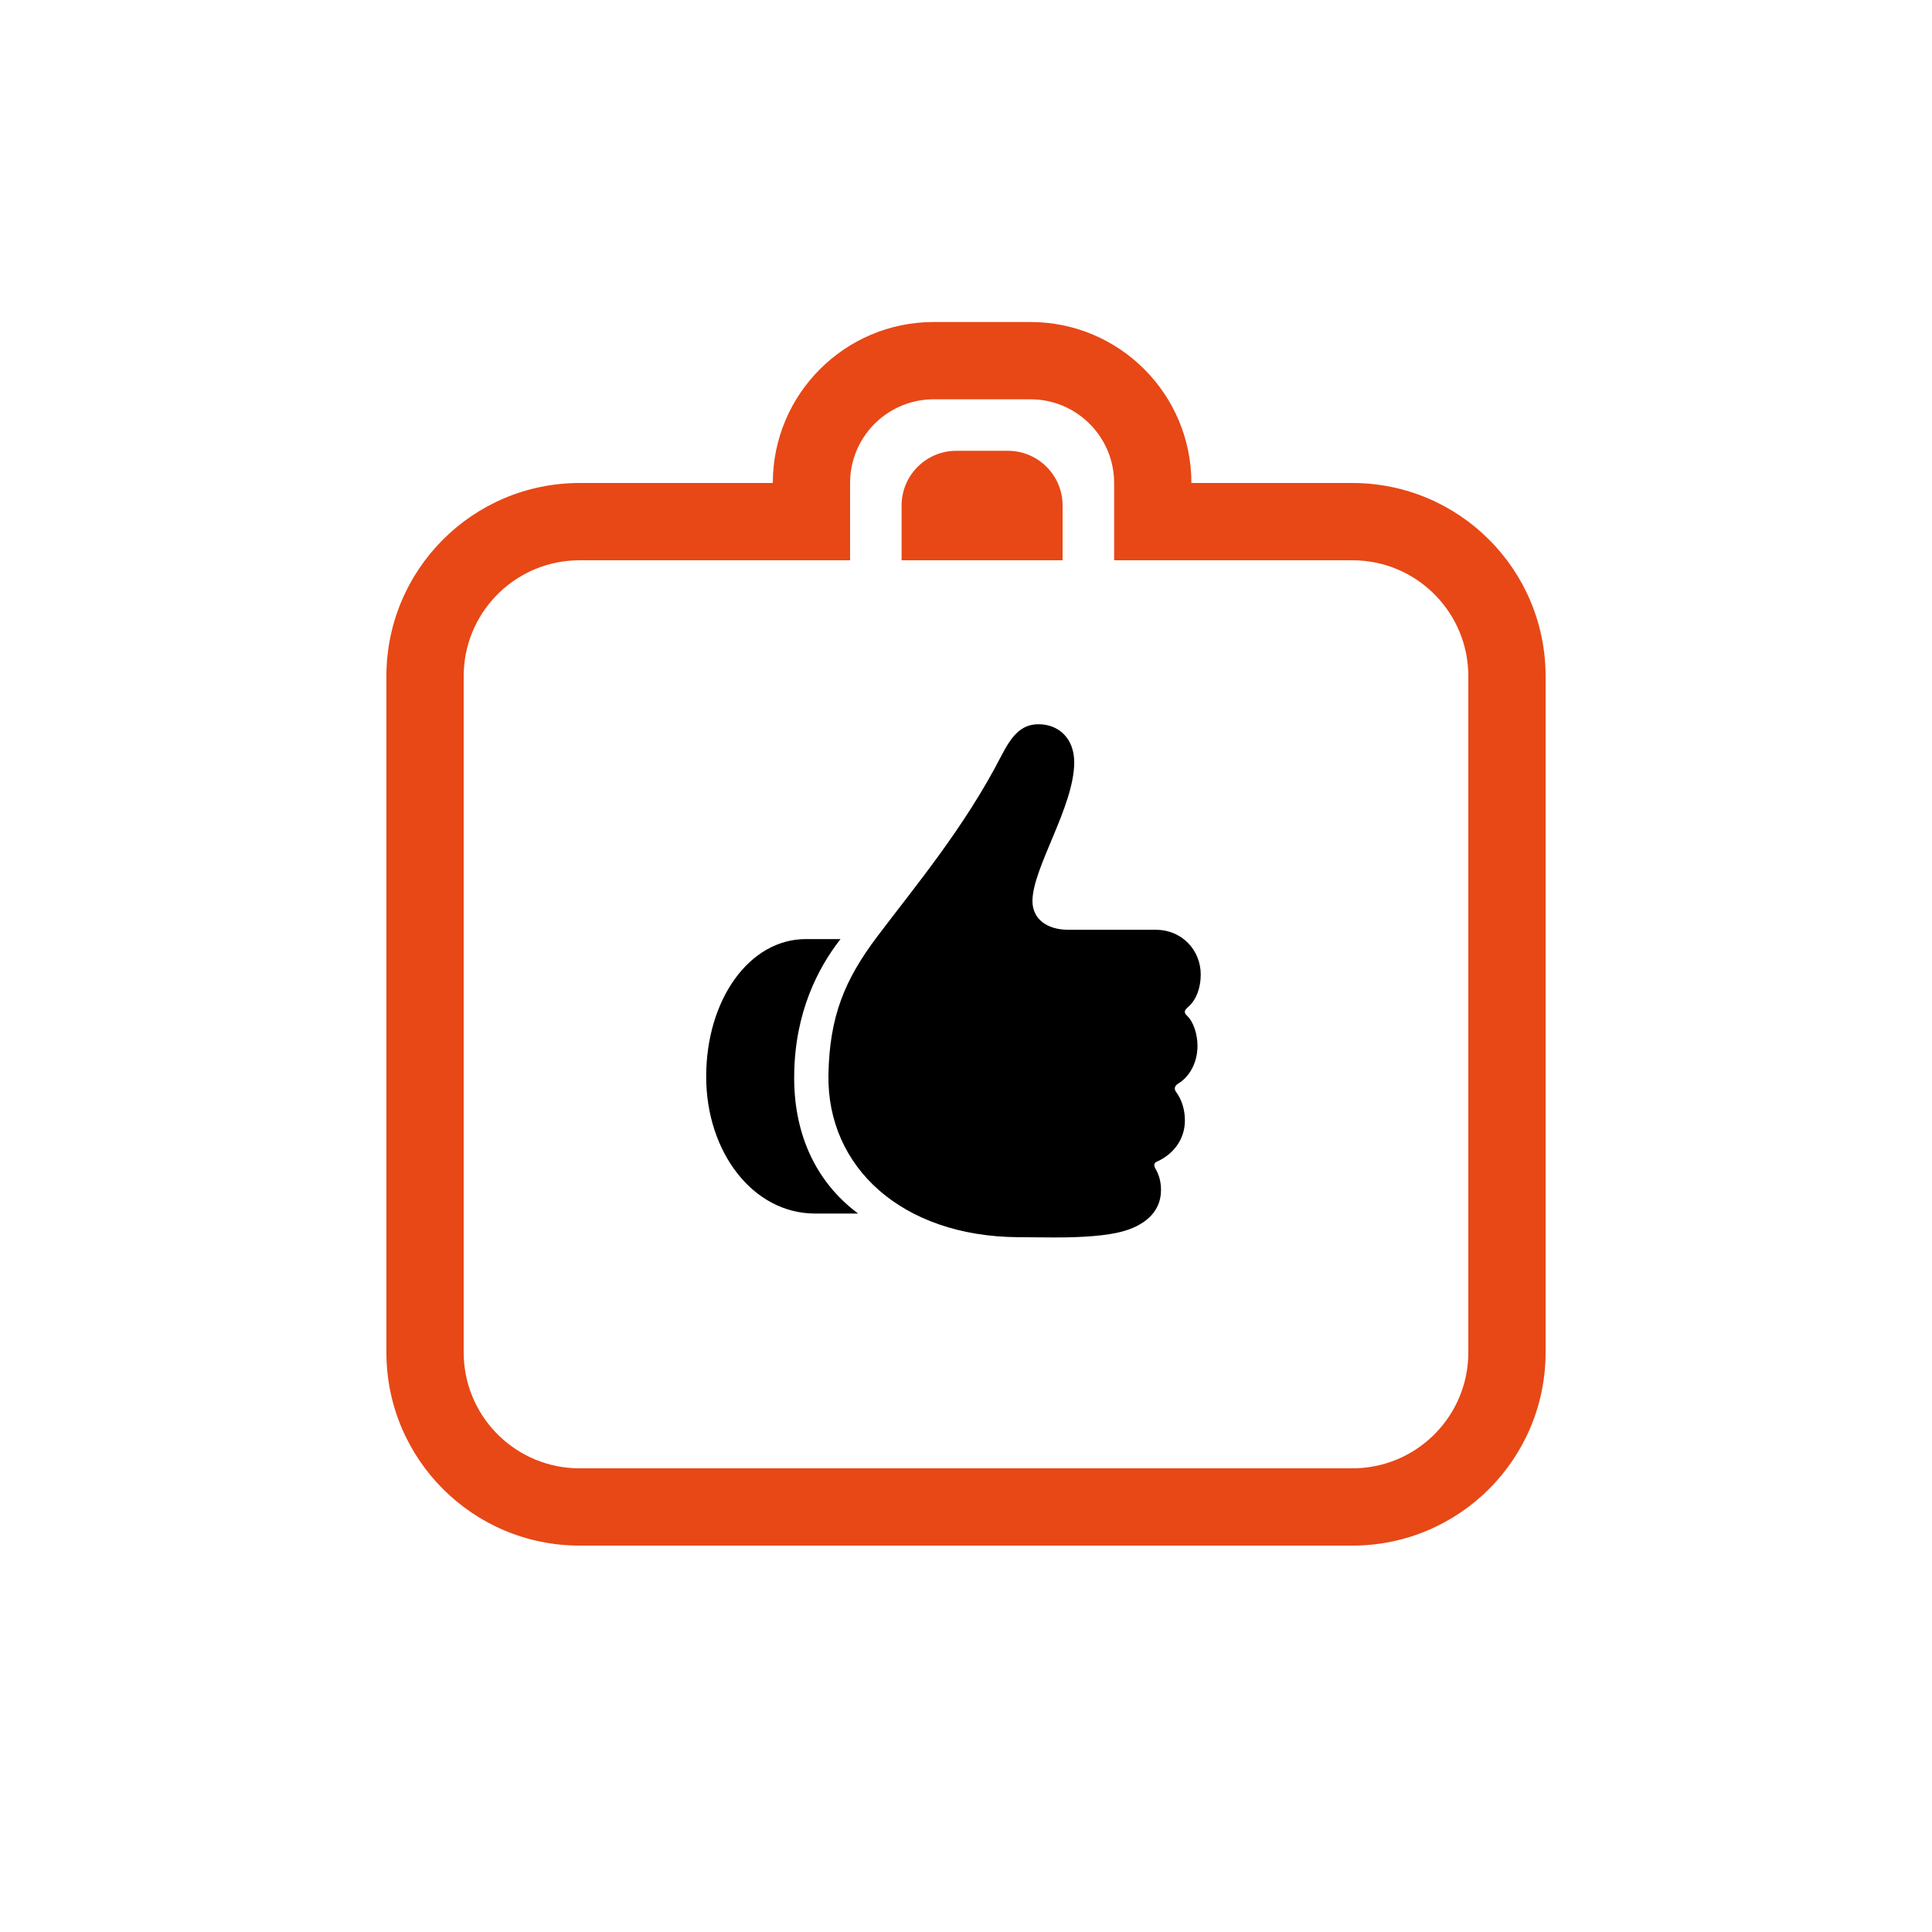 <?xml version="1.0" encoding="UTF-8"?>
<svg width="60px" height="60px" viewBox="0 0 60 60" version="1.1" xmlns="http://www.w3.org/2000/svg" xmlns:xlink="http://www.w3.org/1999/xlink">
    <title>vrecazaenostavnohranjenje</title>
    <g id="vrecazaenostavnohranjenje" stroke="none" stroke-width="1" fill="none" fill-rule="evenodd">
        <path d="M34.837,38.25 C35.462,38.086 36.056,37.695 36.056,36.961 C36.056,36.664 35.978,36.453 35.876,36.281 C35.829,36.188 35.837,36.117 35.923,36.078 C36.407,35.867 36.798,35.414 36.798,34.797 C36.798,34.453 36.696,34.148 36.532,33.922 C36.454,33.82 36.47,33.727 36.595,33.648 C36.946,33.438 37.189,32.992 37.189,32.484 C37.189,32.125 37.071,31.742 36.868,31.547 C36.759,31.445 36.775,31.375 36.9,31.273 C37.142,31.062 37.29,30.695 37.29,30.266 C37.29,29.492 36.689,28.875 35.9,28.875 L33.181,28.875 C32.501,28.875 32.064,28.531 32.064,27.984 C32.064,26.953 33.361,25.047 33.361,23.672 C33.361,22.938 32.884,22.492 32.251,22.492 C31.696,22.492 31.407,22.875 31.095,23.477 C29.946,25.711 28.415,27.531 27.243,29.086 C26.236,30.422 25.759,31.562 25.728,33.383 C25.681,36.242 28.001,38.391 31.603,38.422 L32.665,38.43 C33.657,38.438 34.4,38.367 34.837,38.25 Z M26.65,37.688 C25.275,36.664 24.634,35.117 24.665,33.359 C24.689,31.445 25.4,30.062 26.103,29.164 L25.025,29.164 C23.275,29.164 21.931,31.039 21.931,33.438 C21.931,35.766 23.376,37.688 25.314,37.688 L26.65,37.688 Z" id="icon" fill="#000000" fill-rule="nonzero"></path>
        <path d="M32,10 C34.761,10 37,12.239 37,15 L42,15 C45.314,15 48,17.686 48,21 L48,42 C48,45.314 45.314,48 42,48 L18,48 C14.686,48 12,45.314 12,42 L12,21 C12,17.686 14.686,15 18,15 L24,15 C24,12.239 26.239,10 29,10 L32,10 Z M32,12.4 L29,12.4 C27.619,12.4 26.49,13.476 26.405,14.836 L26.4,15 L26.4,17.4 L18,17.4 C16.076,17.4 14.504,18.909 14.405,20.809 L14.4,21 L14.4,42 C14.4,43.924 15.909,45.496 17.809,45.595 L18,45.6 L42,45.6 C43.924,45.6 45.496,44.091 45.595,42.191 L45.6,42 L45.6,21 C45.6,19.076 44.091,17.504 42.191,17.405 L42,17.4 L34.6,17.4 L34.6,15 C34.6,13.619 33.524,12.49 32.164,12.405 L32,12.4 Z" id="Rectangle-2" fill="#E74816" fill-rule="nonzero"></path>
        <path d="M29.7,14 L31.3,14 C32.239,14 33,14.761 33,15.7 L33,17.4 L33,17.4 L28,17.4 L28,15.7 C28,14.761 28.761,14 29.7,14 Z" id="Rectangle" fill="#E74816"></path>
    </g>
</svg>